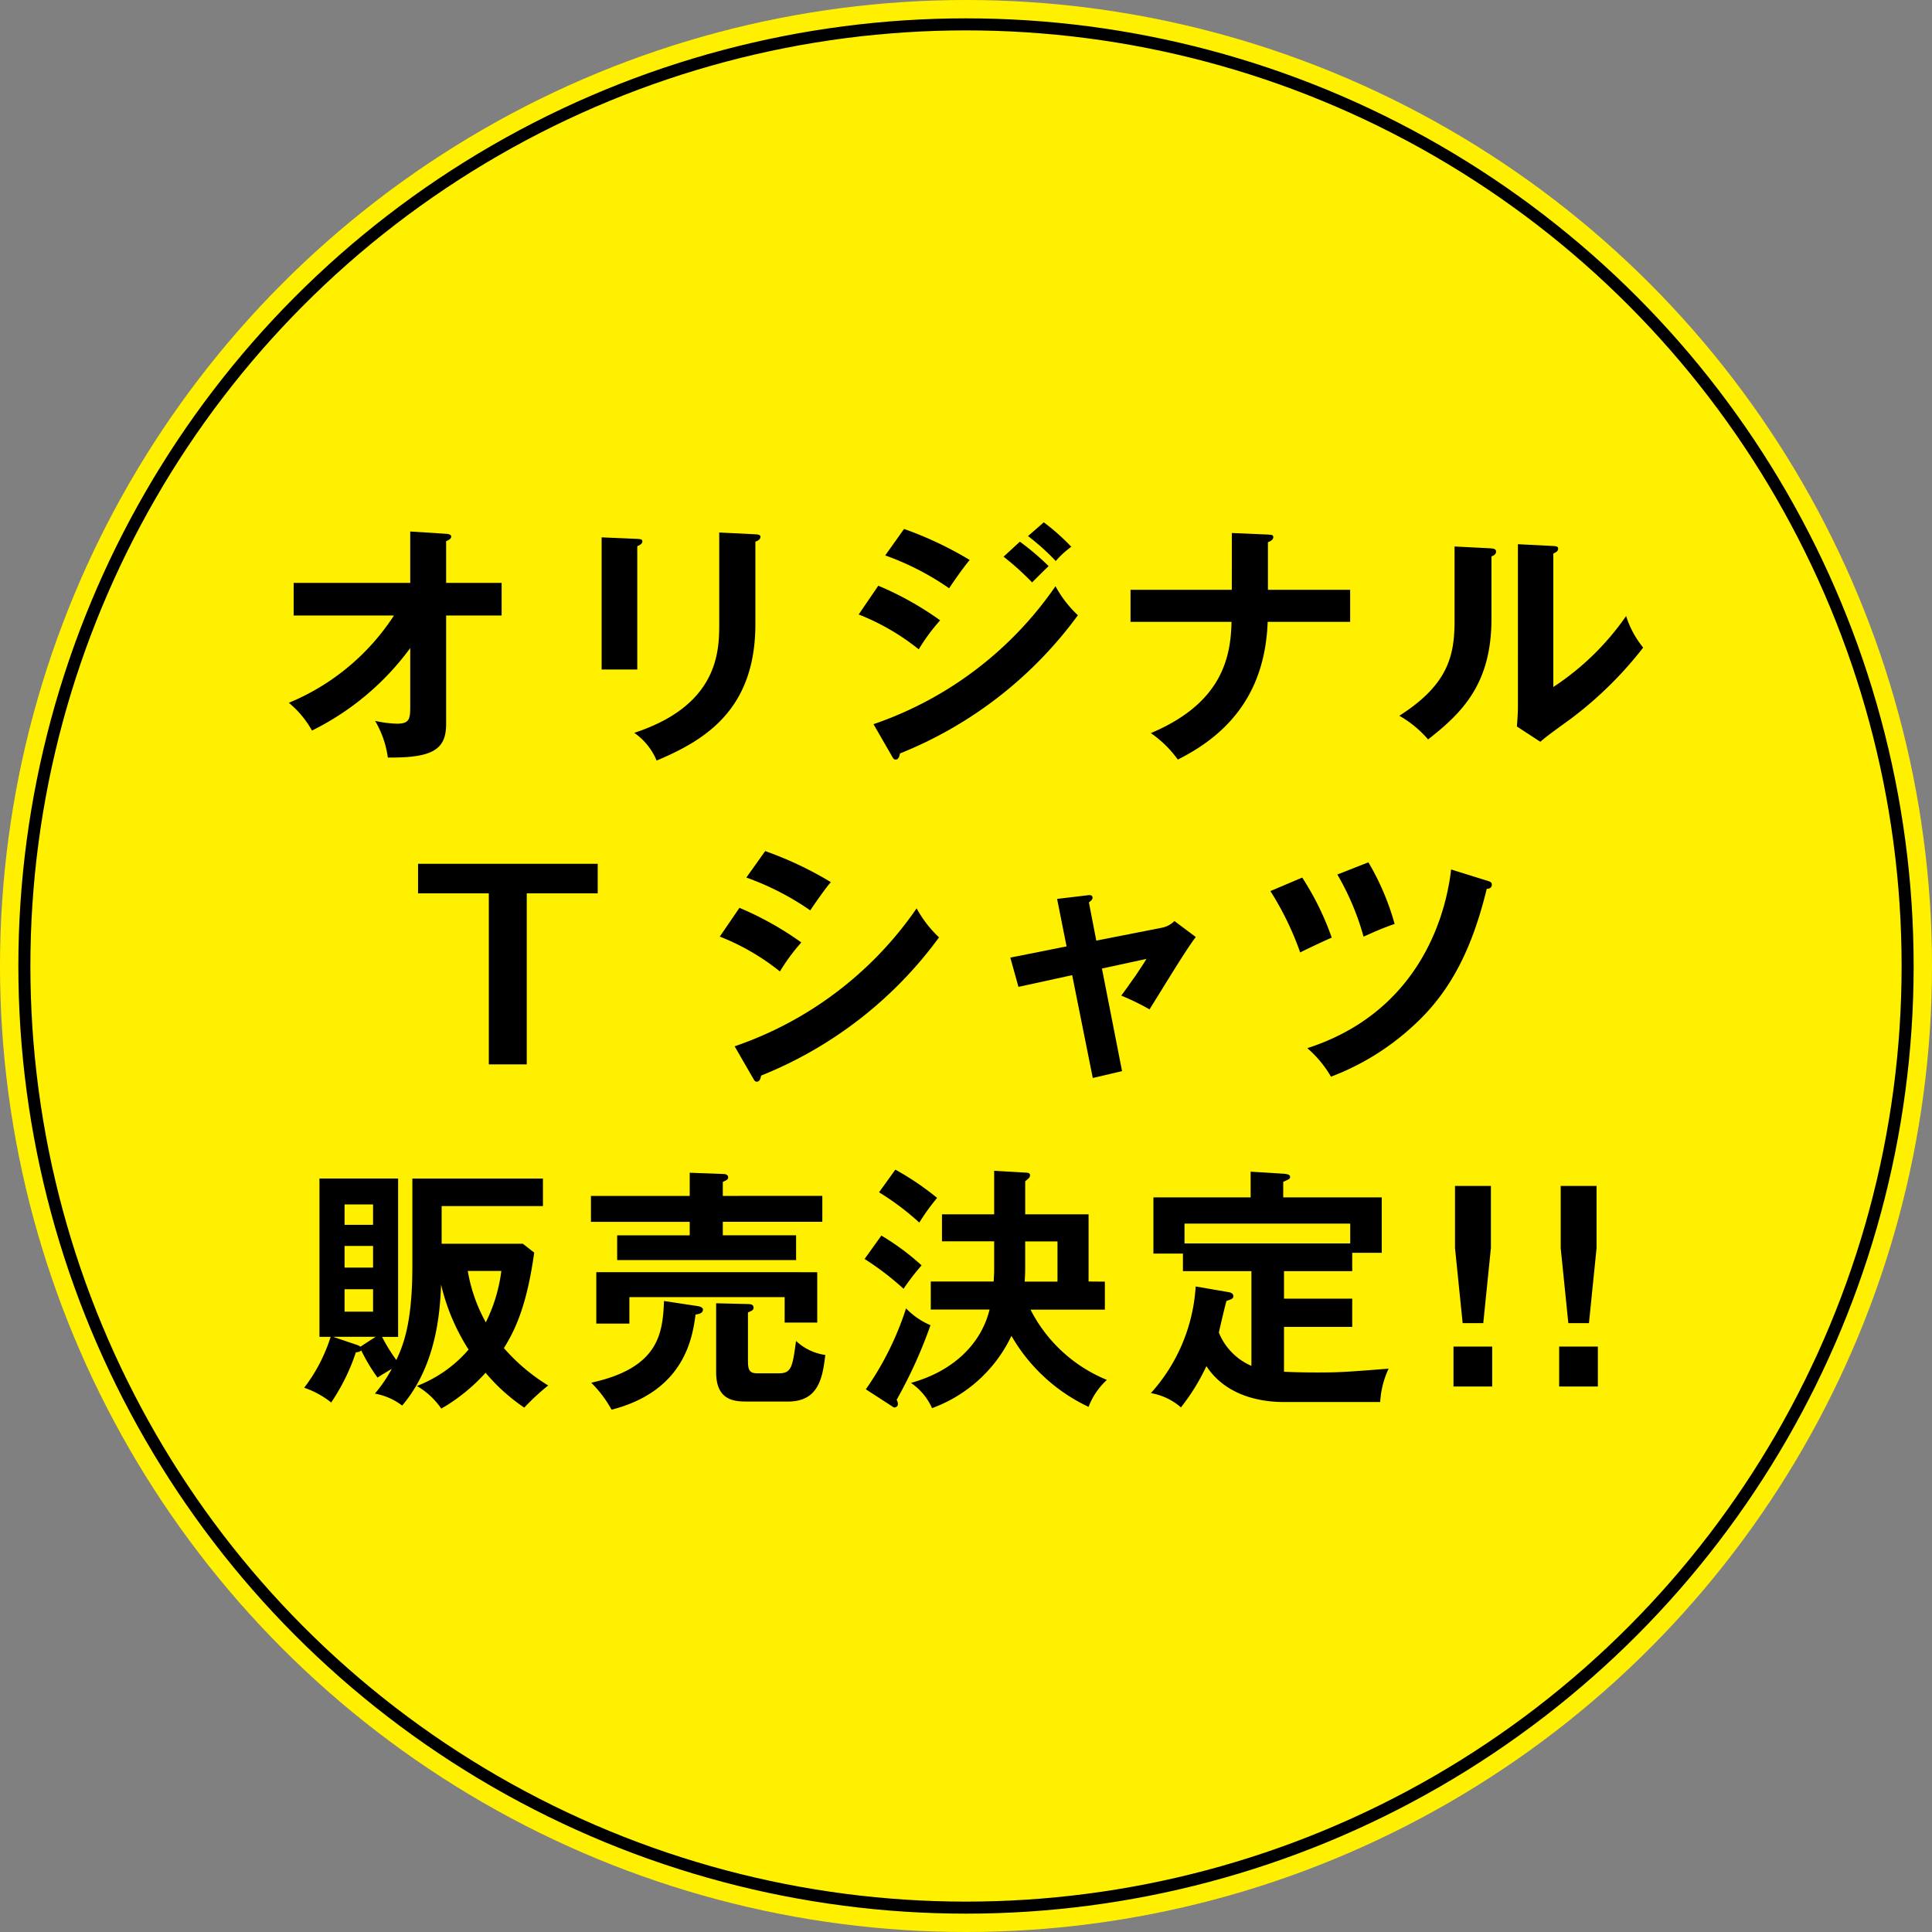 <svg xmlns="http://www.w3.org/2000/svg" viewBox="0 0 160.636 160.636"><rect x="0" y="0" width="160.636" height="160.636" fill="#808080" stroke="none"/><defs><style>.a{fill:#fff000;}.b{fill:none;stroke:#000;stroke-miterlimit:10;}</style></defs><circle class="a" cx="80.318" cy="80.318" r="80.318"/><path d="M1194.249,674.008V671.3h9.693v-4.275l2.985.191c.254.02.423.084.423.232,0,.191-.233.3-.423.381V671.3h4.613v2.709h-4.613v9.016c0,2.1-1.08,2.836-4.847,2.793a8.159,8.159,0,0,0-1.058-3.047,9.317,9.317,0,0,0,1.82.233c1.1,0,1.1-.444,1.1-1.587v-4.7a22.451,22.451,0,0,1-8.169,6.857,8.127,8.127,0,0,0-1.926-2.307,19.1,19.1,0,0,0,8.741-7.259Z" transform="translate(-1169.833 -622.833)"/><path d="M1222.819,667.638c.254.021.424.021.424.212,0,.211-.254.317-.424.4V678.5h-2.963V667.511Zm9.82-.381c.317.021.423.085.423.19,0,.276-.274.361-.423.424v6.856c0,7.07-4.127,9.63-8.211,11.344a5.231,5.231,0,0,0-1.863-2.306c6.921-2.265,7.069-6.688,7.069-9.016v-7.641Z" transform="translate(-1169.833 -622.833)"/><path d="M1242.86,671.532A26.216,26.216,0,0,1,1248,674.41a16.025,16.025,0,0,0-1.778,2.413,19.146,19.146,0,0,0-4.995-2.9Zm-.4,11.513a30.252,30.252,0,0,0,15.132-11.471,9.474,9.474,0,0,0,1.863,2.413,33.966,33.966,0,0,1-14.794,11.492c-.042.211-.106.508-.36.508-.148,0-.212-.106-.318-.3ZM1245,666.812a29.86,29.86,0,0,1,5.461,2.582c-.423.466-1.376,1.841-1.714,2.35a22.532,22.532,0,0,0-5.312-2.73Zm9.63,1.059a21.529,21.529,0,0,1,2.391,2.031c-.38.36-.994.974-1.375,1.355a22.585,22.585,0,0,0-2.371-2.138Zm1.99-1.609a18,18,0,0,1,2.285,2.032,7.658,7.658,0,0,0-1.291,1.185,18.985,18.985,0,0,0-2.307-2.074Z" transform="translate(-1169.833 -622.833)"/><path d="M1272.255,667.151l3,.127c.276.021.445.021.445.211,0,.255-.318.382-.445.424v3.958h6.836v2.666h-6.857c-.211,5.715-3.026,9.228-7.471,11.45a9.238,9.238,0,0,0-2.243-2.2c5.82-2.455,6.645-6.159,6.709-9.249h-8.4v-2.666h8.423Z" transform="translate(-1169.833 -622.833)"/><path d="M1293.735,668.421c.212.021.487.021.487.275,0,.233-.212.339-.381.4v5.184c0,5.376-2.392,7.788-5.27,10.032a9.083,9.083,0,0,0-2.391-1.968c4.021-2.561,4.592-4.953,4.592-7.873v-6.2Zm5.249-.191c.232.022.4.022.4.233s-.212.3-.4.4v11.09a22.112,22.112,0,0,0,6.053-5.9,7.915,7.915,0,0,0,1.418,2.624,31.628,31.628,0,0,1-6.053,5.947c-1.757,1.27-1.947,1.418-2.5,1.884l-1.947-1.271c.042-.571.085-1.1.085-1.672V668.082Z" transform="translate(-1169.833 -622.833)"/><path d="M1219.529,694.654v2.455h-5.9v14.222h-3.153V697.109h-5.884v-2.455Z" transform="translate(-1169.833 -622.833)"/><path d="M1231.315,698.315a26.268,26.268,0,0,1,5.143,2.878,16.076,16.076,0,0,0-1.778,2.413,19.146,19.146,0,0,0-5-2.9Zm-.4,11.513a30.252,30.252,0,0,0,15.132-11.471,9.474,9.474,0,0,0,1.863,2.413,33.968,33.968,0,0,1-14.794,11.493c-.042.211-.106.507-.36.507-.148,0-.212-.106-.318-.3Zm2.54-16.232a29.815,29.815,0,0,1,5.46,2.582c-.423.465-1.376,1.84-1.714,2.349a22.569,22.569,0,0,0-5.312-2.73Z" transform="translate(-1169.833 -622.833)"/><path d="M1257.726,697.574l2.5-.3c.19-.021.444-.063.444.212,0,.148-.149.254-.3.381l.614,3.174,5.482-1.079a2,2,0,0,0,1.016-.55l1.777,1.333c-.719.868-3.3,5.164-3.851,6.011a20,20,0,0,0-2.35-1.143c.212-.275.678-.932,1.186-1.651.338-.508.74-1.1.91-1.4l-3.7.8,1.672,8.529-2.434.572-1.714-8.55-4.466.973-.677-2.434,4.677-.931Z" transform="translate(-1169.833 -622.833)"/><path d="M1278.105,695.8a23.1,23.1,0,0,1,2.455,4.994c-.465.19-1.756.8-2.624,1.227a24.954,24.954,0,0,0-2.476-5.1Zm15.429.275c.275.084.338.169.338.3,0,.317-.274.359-.423.359-1.227,5.038-3.047,8.636-6.18,11.451a20.965,20.965,0,0,1-6.772,4.169,9.174,9.174,0,0,0-1.968-2.371c8.719-2.814,11.407-10.116,11.957-14.857Zm-9.926-1.545a21.18,21.18,0,0,1,2.18,5.121c-1.1.4-1.249.466-2.582,1.059a21.53,21.53,0,0,0-2.18-5.164Z" transform="translate(-1169.833 -622.833)"/><path d="M1214.249,726.982c-.613,4.445-1.608,6.476-2.518,7.937a15.864,15.864,0,0,0,3.682,3.11,18.65,18.65,0,0,0-1.989,1.842,15.525,15.525,0,0,1-3.217-2.9,15.2,15.2,0,0,1-3.683,2.983,6.263,6.263,0,0,0-2.031-1.883,10.792,10.792,0,0,0,4.3-3.026,17.388,17.388,0,0,1-2.286-5.4c-.084,1.863-.254,6.562-3.237,10.053a5.3,5.3,0,0,0-2.265-.994,12.138,12.138,0,0,0,1.4-2.053c-.127.064-.782.465-1.185.719a14.722,14.722,0,0,1-1.354-2.264c-.064.106-.233.148-.445.169a16.927,16.927,0,0,1-2.052,4.169,7.321,7.321,0,0,0-2.244-1.227,13.748,13.748,0,0,0,2.2-4.233h-.931V720.823h6.54v13.164h-1.334a13.911,13.911,0,0,0,1.186,1.926c.55-1.185,1.333-3,1.333-7.788v-7.3h10.857v2.286h-8.423v3.132h6.751Zm-13.185,7h-3.534l1.926.656a.82.82,0,0,1,.338.169Zm-.212-9.312v-1.693h-2.37v1.693Zm-2.37,1.757v1.8h2.37v-1.8Zm0,3.6v1.863h2.37v-1.863Zm10.244-1.523a13.3,13.3,0,0,0,1.5,4.275,13.308,13.308,0,0,0,1.291-4.275Z" transform="translate(-1169.833 -622.833)"/><path d="M1238.205,722.263v2.158h-8.274v1.122h6.094V727.6h-14.878v-2.053h6.032v-1.122h-8.212v-2.158h8.212v-1.926l2.836.105c.169,0,.36.085.36.276s-.17.254-.444.381v1.164Zm-10.37,9.164c.254.042.445.127.445.3,0,.3-.382.38-.614.4-.254,1.884-.889,6.349-6.984,7.915a9.756,9.756,0,0,0-1.693-2.243c5.608-1.228,5.946-4.064,6.052-6.794Zm9.947-2.816V732.8h-2.709v-2.117h-12.91v2.2h-2.751v-4.276ZM1232,739.363c-.994,0-2.624,0-2.624-2.434v-5.736l2.624.064c.254,0,.487.043.487.3,0,.19-.084.232-.465.4v4.021c0,.72.105,1.038.762,1.038h1.819c1.059,0,1.122-.572,1.418-2.688a4.457,4.457,0,0,0,2.434,1.164c-.233,1.862-.529,3.873-3.11,3.873Z" transform="translate(-1169.833 -622.833)"/><path d="M1243.114,725.564a20.624,20.624,0,0,1,3.344,2.476,20.642,20.642,0,0,0-1.5,1.947,23.535,23.535,0,0,0-3.238-2.476Zm-1.291,12.783a25.1,25.1,0,0,0,3.344-6.73,6.116,6.116,0,0,0,2.032,1.4,38.837,38.837,0,0,1-2.815,6.2.728.728,0,0,1,.106.359.277.277,0,0,1-.254.276c-.106,0-.106,0-.318-.149Zm2.455-18.264a23.03,23.03,0,0,1,3.471,2.349,18.122,18.122,0,0,0-1.482,2.052,22.108,22.108,0,0,0-3.344-2.518Zm17.418,9.311v2.329h-6.18a12.368,12.368,0,0,0,6.349,5.841,5.917,5.917,0,0,0-1.524,2.244,14.564,14.564,0,0,1-6.412-5.906,11.769,11.769,0,0,1-6.6,6.011,5.036,5.036,0,0,0-1.757-2.1c3.407-.931,5.82-3.154,6.54-6.1h-4.889v-2.329h5.227c.021-.275.043-.74.043-.93v-2.413h-4.339v-2.243h4.339v-3.62l2.6.149c.212.02.381.02.381.232,0,.169-.127.276-.4.487v2.752h5.269v5.586Zm-3.937,0v-3.343h-2.687v2.286c0,.317-.022.8-.043,1.057Z" transform="translate(-1169.833 -622.833)"/><path d="M1276.657,739.405c-1.185,0-4.635-.127-6.518-2.984a17.422,17.422,0,0,1-2.117,3.429,5.109,5.109,0,0,0-2.5-1.186,14.542,14.542,0,0,0,3.725-8.867l2.709.466c.275.042.423.147.423.338,0,.211-.148.254-.571.4-.127.4-.55,2.264-.635,2.625a5.09,5.09,0,0,0,2.709,2.772v-7.873h-5.693v-1.461h-2.455V722.39h8.084v-2.138l2.709.169c.254.021.571.043.571.275,0,.149-.105.191-.571.4v1.291h8.191V727h-2.455v1.524h-5.672v2.285h5.672v2.35h-5.672v3.725c1.121.063,2.561.063,2.815.063,1.777,0,2.391-.042,5.883-.317a7.492,7.492,0,0,0-.7,2.772Zm5.44-13.185v-1.651h-13.778v1.651Z" transform="translate(-1169.833 -622.833)"/><path d="M1293.9,734.792v3.322h-3.217v-3.322Zm-.106-13.355V726.6l-.635,6.244h-1.714l-.635-6.244v-5.164Z" transform="translate(-1169.833 -622.833)"/><path d="M1302.686,734.792v3.322h-3.216v-3.322Zm-.106-13.355V726.6l-.634,6.244h-1.715l-.634-6.244v-5.164Z" transform="translate(-1169.833 -622.833)"/><circle class="b" cx="80.318" cy="80.318" r="78.292"/></svg>